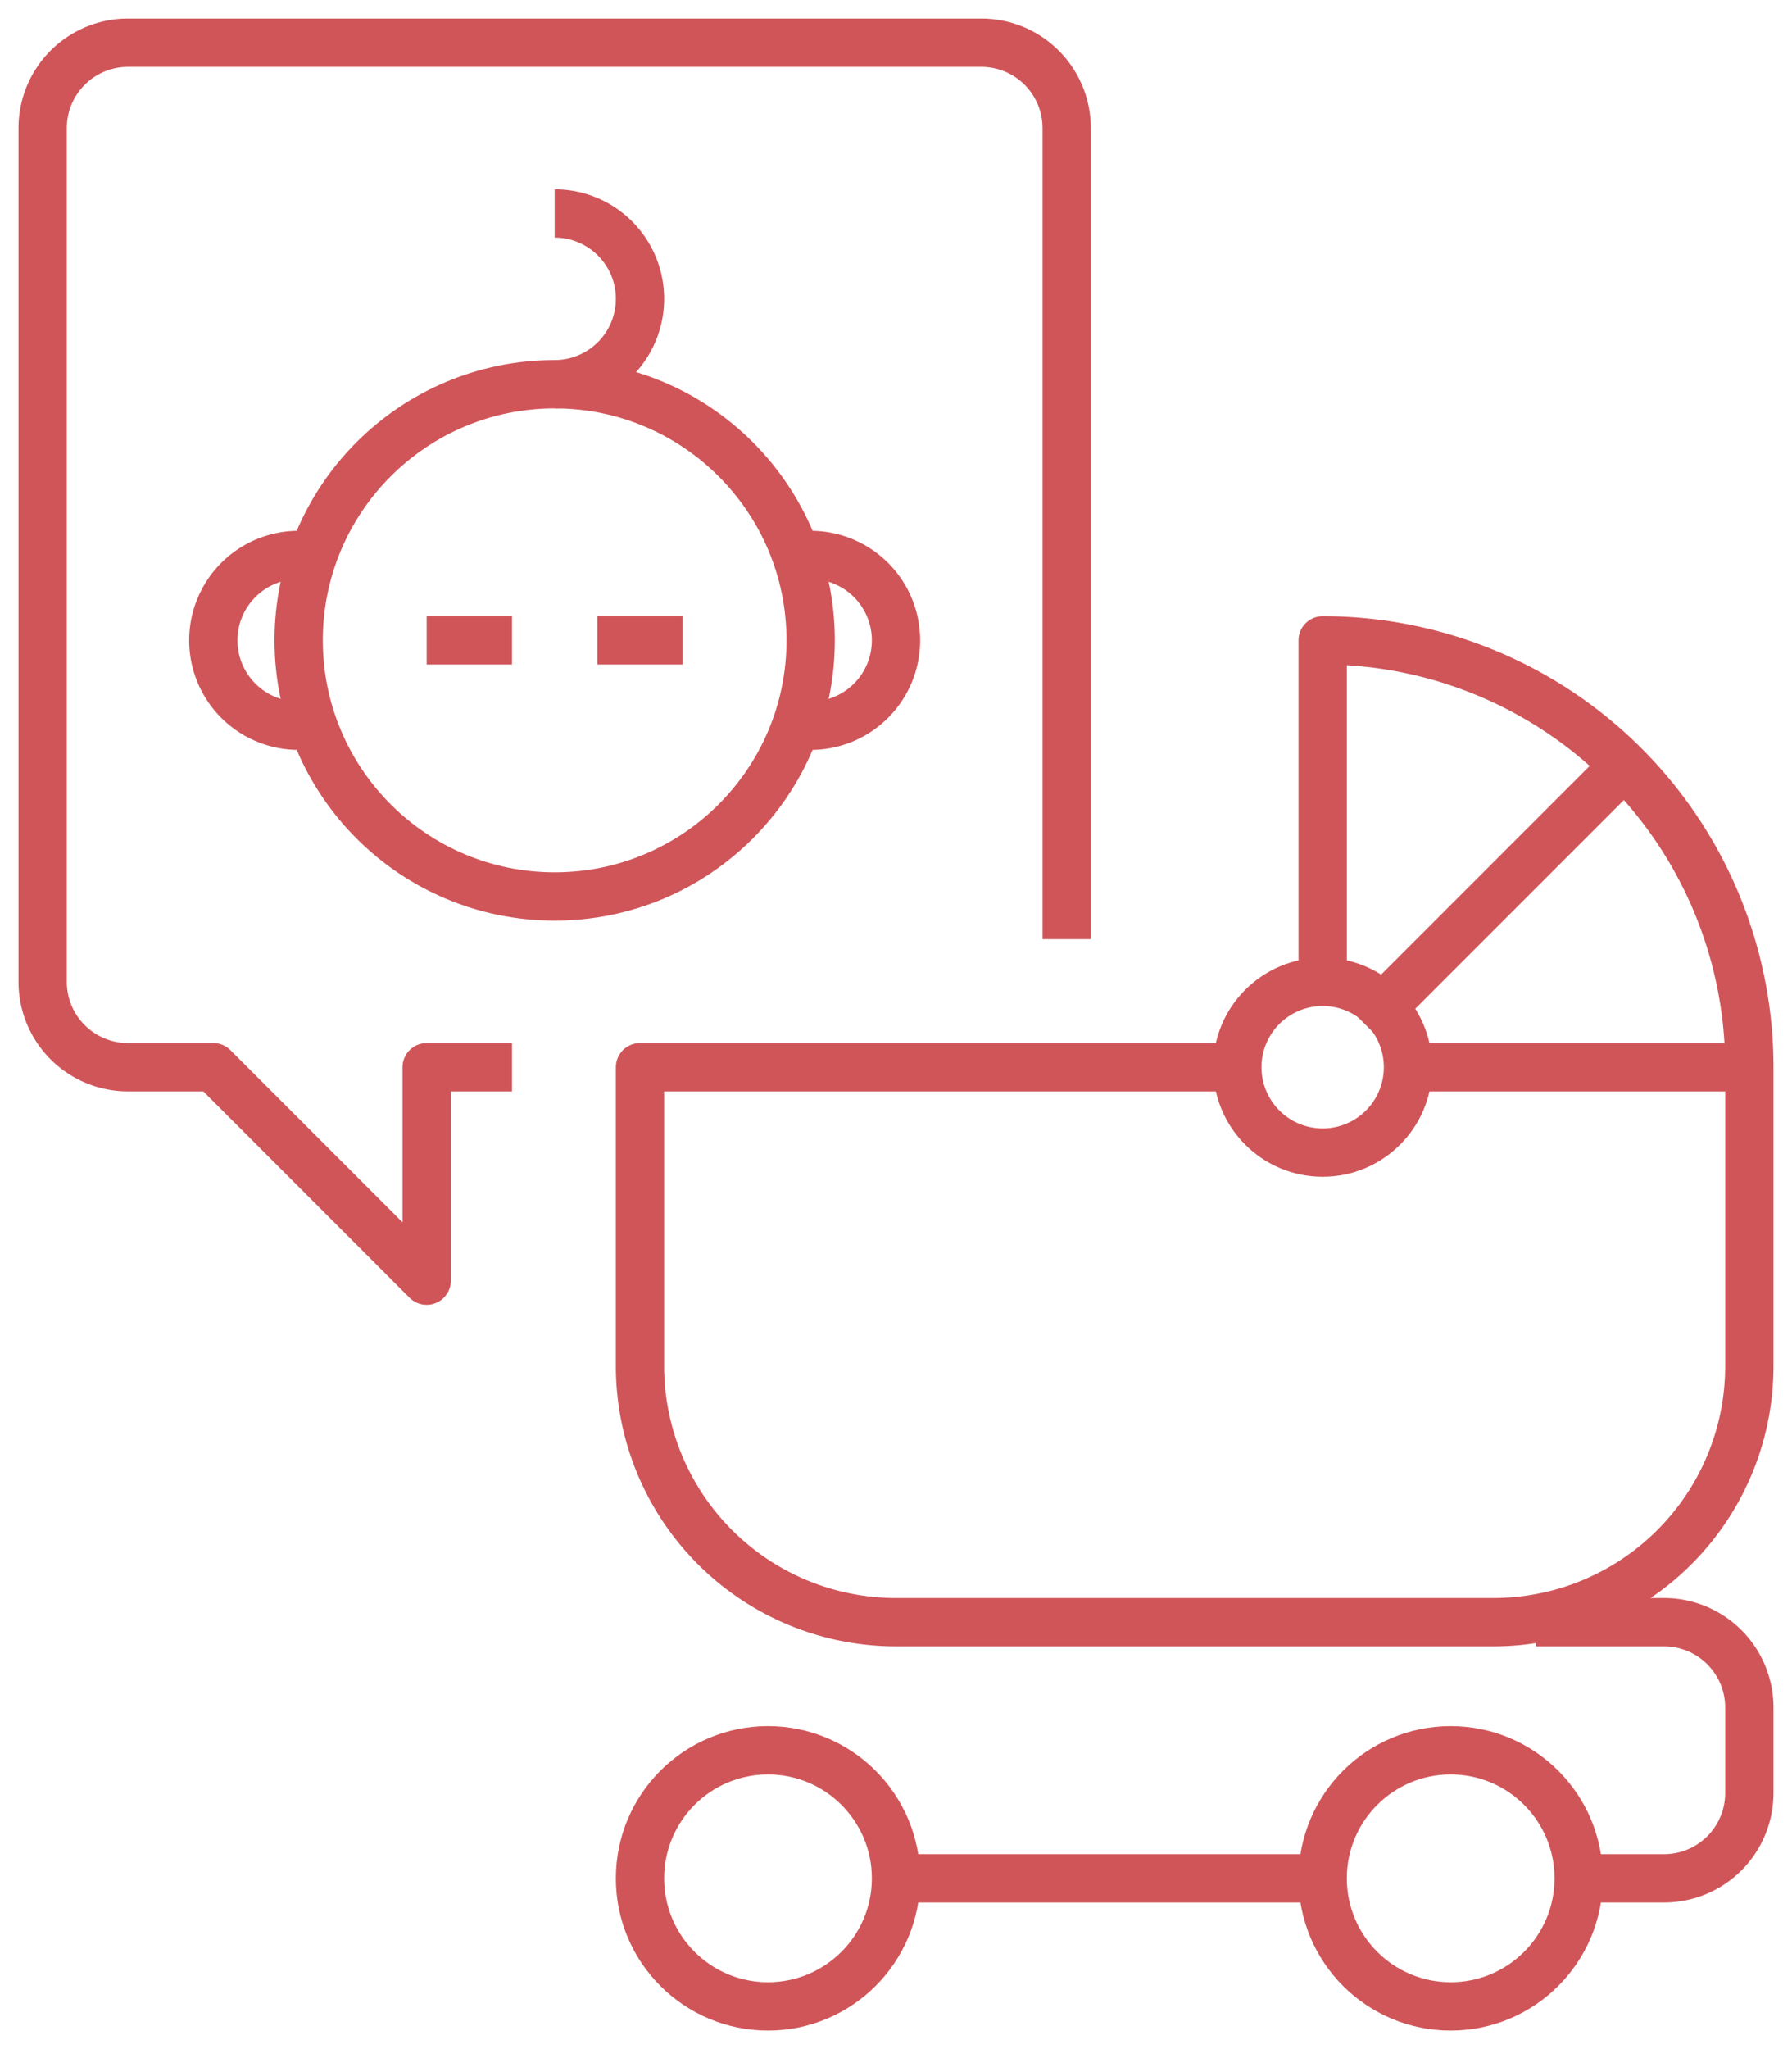 <svg id="Grupo_37" data-name="Grupo 37" xmlns="http://www.w3.org/2000/svg" xmlns:xlink="http://www.w3.org/1999/xlink" width="185.5" height="212" viewBox="0 0 185.5 212">
  <defs>
    <clipPath id="clip-path">
      <rect id="Retângulo_38" data-name="Retângulo 38" width="185.5" height="212" fill="none" stroke="#d05559" stroke-width="5"/>
    </clipPath>
  </defs>
  <g id="Grupo_29" data-name="Grupo 29" clip-path="url(#clip-path)">
    <path id="Caminho_128" data-name="Caminho 128" d="M85.667,50.333V15a44.166,44.166,0,0,1,44.167,44.167V90.083a26.5,26.5,0,0,1-26.5,26.5H41.5A26.5,26.5,0,0,1,15,90.083V59.167H76.833" transform="translate(51.25 51.25)" fill="none" stroke="#d05559" stroke-linejoin="round" stroke-width="5"/>
    <circle id="Elipse_25" data-name="Elipse 25" cx="8.833" cy="8.833" r="8.833" transform="translate(128.083 101.583)" fill="none" stroke="#d05559" stroke-linejoin="round" stroke-width="5"/>
    <line id="Linha_13" data-name="Linha 13" y1="26.5" x2="26.5" transform="translate(141.333 79.5)" fill="none" stroke="#d05559" stroke-linejoin="round" stroke-width="5"/>
    <line id="Linha_14" data-name="Linha 14" x2="35.333" transform="translate(145.75 110.417)" fill="none" stroke="#d05559" stroke-linejoin="round" stroke-width="5"/>
    <circle id="Elipse_26" data-name="Elipse 26" cx="13.25" cy="13.25" r="13.25" transform="translate(136.917 181.083)" fill="none" stroke="#d05559" stroke-linejoin="round" stroke-width="5"/>
    <circle id="Elipse_27" data-name="Elipse 27" cx="13.25" cy="13.25" r="13.25" transform="translate(66.25 181.083)" fill="none" stroke="#d05559" stroke-linejoin="round" stroke-width="5"/>
    <line id="Linha_15" data-name="Linha 15" x2="44.167" transform="translate(92.75 194.333)" fill="none" stroke="#d05559" stroke-linejoin="round" stroke-width="5"/>
    <path id="Caminho_129" data-name="Caminho 129" d="M40.417,64.5H49.25a8.831,8.831,0,0,0,8.833-8.833V46.833A8.831,8.831,0,0,0,49.25,38H36" transform="translate(123 129.833)" fill="none" stroke="#d05559" stroke-linejoin="round" stroke-width="5"/>
    <circle id="Elipse_28" data-name="Elipse 28" cx="26.5" cy="26.5" r="26.5" transform="translate(30.917 39.75)" fill="none" stroke="#d05559" stroke-linejoin="round" stroke-width="5"/>
    <path id="Caminho_130" data-name="Caminho 130" d="M13.833,30.667a8.833,8.833,0,0,1,0-17.667" transform="translate(17.083 44.417)" fill="none" stroke="#d05559" stroke-linejoin="round" stroke-width="5"/>
    <path id="Caminho_131" data-name="Caminho 131" d="M19,13a8.833,8.833,0,0,1,0,17.667" transform="translate(64.917 44.417)" fill="none" stroke="#d05559" stroke-linejoin="round" stroke-width="5"/>
    <path id="Caminho_132" data-name="Caminho 132" d="M13,5a8.833,8.833,0,0,1,0,17.667" transform="translate(44.417 17.083)" fill="none" stroke="#d05559" stroke-linejoin="round" stroke-width="5"/>
    <line id="Linha_16" data-name="Linha 16" x1="8.833" transform="translate(61.833 66.25)" fill="none" stroke="#d05559" stroke-linejoin="round" stroke-width="5"/>
    <line id="Linha_17" data-name="Linha 17" x1="8.833" transform="translate(44.167 66.25)" fill="none" stroke="#d05559" stroke-linejoin="round" stroke-width="5"/>
    <path id="Caminho_133" data-name="Caminho 133" d="M107,93.75V9.833A8.831,8.831,0,0,0,98.167,1H9.833A8.831,8.831,0,0,0,1,9.833V98.167A8.831,8.831,0,0,0,9.833,107h8.833L40.75,129.083V107h8.833" transform="translate(3.417 3.417)" fill="none" stroke="#d05559" stroke-linejoin="round" stroke-width="5"/>
  </g>
</svg>
